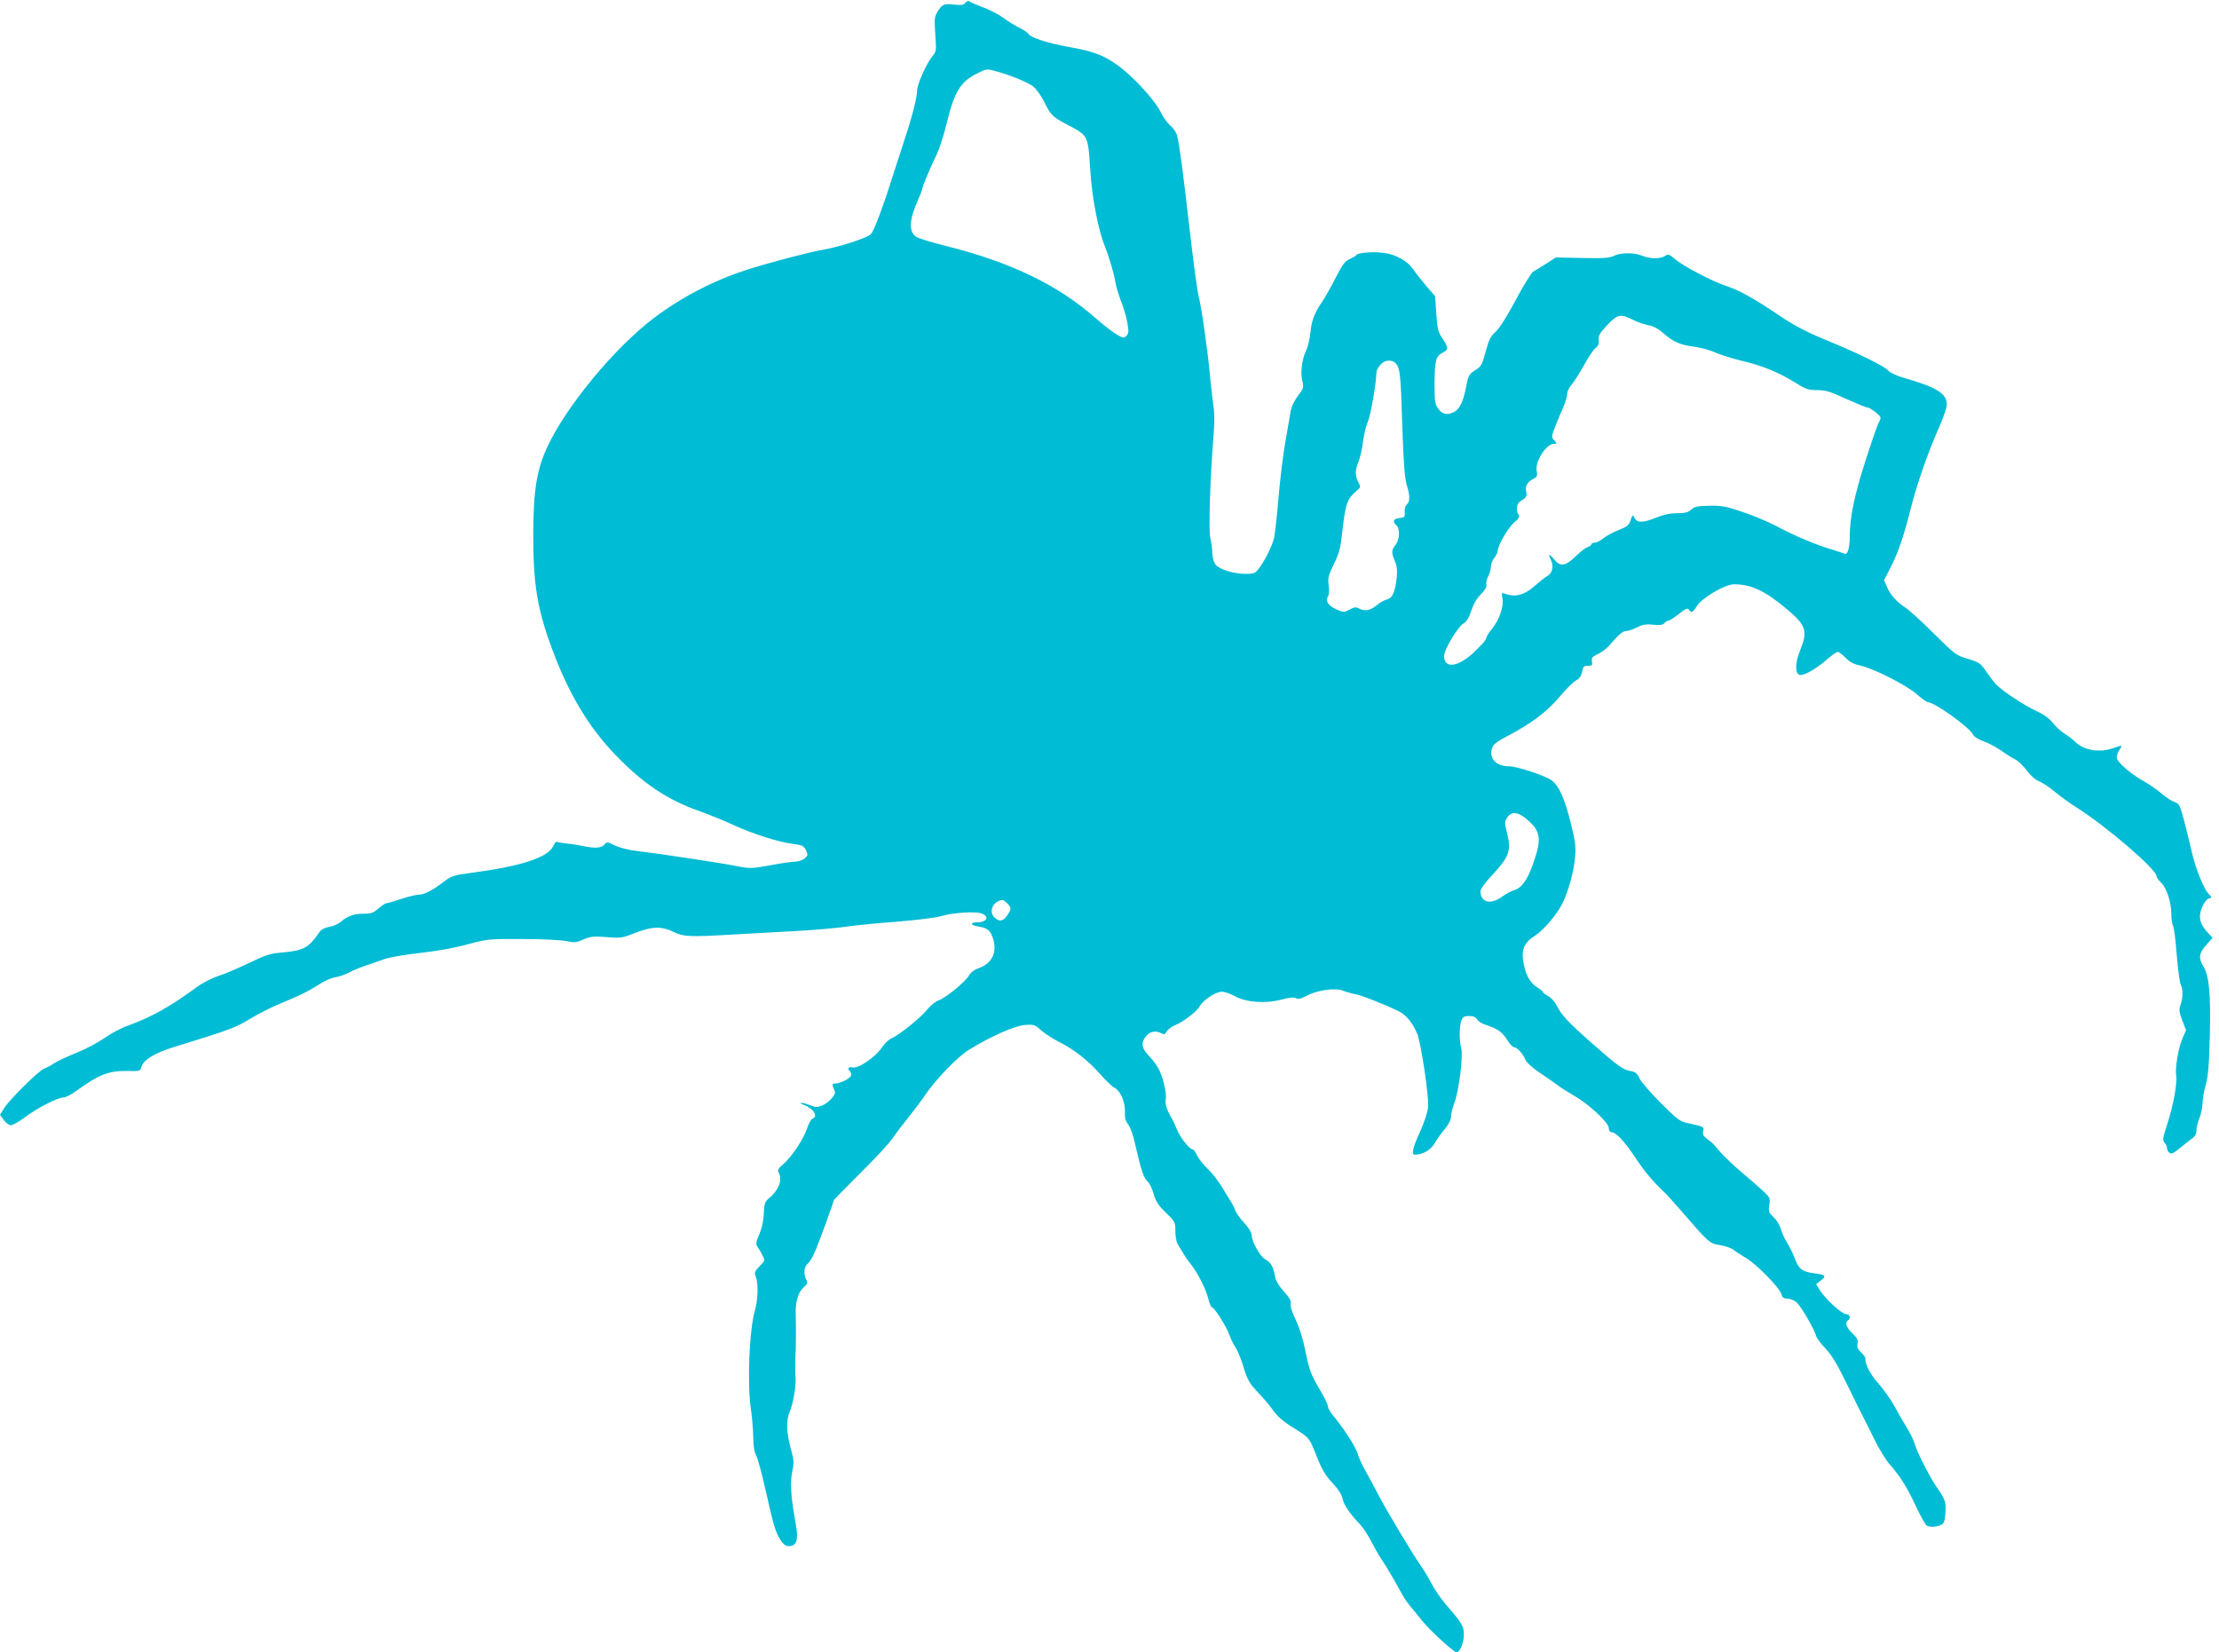 <?xml version="1.0" standalone="no"?>
<!DOCTYPE svg PUBLIC "-//W3C//DTD SVG 20010904//EN"
 "http://www.w3.org/TR/2001/REC-SVG-20010904/DTD/svg10.dtd">
<svg version="1.0" xmlns="http://www.w3.org/2000/svg"
 width="1280pt" height="953pt" viewBox="0 0 1280 953"
 preserveAspectRatio="xMidYMid meet">
<g transform="translate(0,953) scale(0.1,-0.1)"
fill="#00bcd4" stroke="none">
<path d="M5569 9514 c-10 -13 -24 -15 -61 -11 -61 8 -73 3 -99 -39 -19 -31
-20 -43 -14 -132 7 -94 6 -99 -17 -127 -35 -43 -88 -162 -88 -199 0 -37 -28
-148 -69 -271 -16 -49 -43 -133 -60 -185 -64 -204 -119 -353 -138 -371 -22
-22 -183 -74 -283 -91 -73 -12 -314 -76 -435 -115 -191 -62 -372 -156 -534
-278 -225 -170 -502 -505 -612 -739 -63 -134 -82 -253 -83 -501 -1 -292 23
-439 110 -672 95 -255 211 -449 364 -607 162 -168 301 -260 489 -326 58 -21
144 -56 191 -78 108 -50 260 -99 342 -109 56 -7 64 -11 77 -37 13 -27 12 -31
-9 -48 -12 -10 -37 -18 -54 -18 -17 0 -82 -9 -144 -21 -106 -19 -117 -19 -190
-5 -88 18 -445 72 -572 87 -51 5 -104 19 -132 32 -45 22 -47 23 -62 5 -18 -20
-57 -22 -126 -7 -25 5 -67 12 -94 14 -27 3 -51 7 -54 10 -4 3 -13 -9 -22 -27
-30 -64 -187 -115 -469 -152 -105 -14 -116 -17 -164 -54 -67 -50 -110 -72
-141 -72 -14 0 -60 -11 -102 -25 -42 -14 -81 -25 -86 -25 -6 0 -26 -14 -45
-30 -28 -25 -43 -30 -83 -30 -58 0 -92 -12 -132 -45 -16 -14 -47 -28 -69 -31
-27 -5 -46 -15 -57 -31 -64 -93 -90 -106 -227 -118 -57 -5 -90 -16 -180 -60
-60 -29 -139 -63 -175 -74 -36 -12 -90 -39 -120 -61 -161 -118 -266 -176 -398
-224 -41 -14 -103 -47 -139 -73 -36 -25 -108 -64 -161 -85 -53 -21 -113 -49
-132 -62 -19 -13 -45 -26 -56 -30 -28 -9 -198 -177 -230 -227 l-24 -39 22 -30
c12 -17 30 -30 41 -30 11 0 47 21 81 46 68 52 189 114 222 114 12 0 44 16 70
35 135 98 190 119 296 118 75 -2 78 -1 84 24 10 39 78 81 188 114 326 101 352
110 441 164 50 30 129 70 177 89 105 43 157 68 223 111 28 18 67 35 89 38 21
3 57 16 80 28 22 12 66 30 96 40 30 10 80 27 110 38 30 10 123 26 206 35 91
10 199 29 270 49 116 31 125 32 319 31 111 0 223 -6 252 -12 46 -10 57 -9 98
9 41 18 59 20 135 14 82 -7 91 -5 164 24 96 38 152 40 221 6 58 -28 93 -30
343 -15 92 5 255 14 362 20 107 6 238 17 290 25 52 8 185 21 295 29 111 9 223
23 250 31 67 21 203 30 238 16 47 -18 30 -51 -28 -51 -43 0 -36 -18 10 -24 54
-9 71 -24 86 -79 20 -76 -12 -136 -88 -162 -23 -8 -44 -24 -54 -42 -20 -36
-134 -129 -175 -143 -17 -6 -46 -29 -64 -51 -38 -48 -164 -150 -206 -167 -16
-7 -39 -28 -51 -46 -41 -63 -146 -135 -179 -122 -16 6 -28 -10 -14 -19 5 -3
10 -14 10 -25 0 -18 -62 -50 -96 -50 -16 0 -15 -3 2 -46 7 -17 -36 -65 -73
-80 -29 -12 -38 -12 -69 1 -20 8 -44 15 -53 14 -9 0 -2 -5 14 -11 57 -20 87
-68 51 -81 -8 -3 -21 -27 -30 -54 -21 -64 -88 -164 -136 -206 -29 -24 -36 -37
-30 -47 26 -41 4 -103 -54 -151 -25 -22 -28 -32 -30 -89 -2 -42 -11 -84 -26
-119 -19 -42 -21 -57 -12 -70 7 -9 20 -31 29 -49 17 -32 17 -32 -15 -65 -29
-30 -32 -37 -22 -61 15 -39 12 -134 -5 -193 -33 -112 -46 -423 -23 -573 6 -41
12 -111 13 -155 0 -53 6 -90 17 -110 9 -17 32 -102 52 -190 44 -195 53 -230
76 -276 25 -48 45 -63 75 -55 35 9 41 44 22 145 -25 137 -30 223 -17 284 11
49 10 64 -9 134 -25 93 -27 160 -6 209 21 51 38 151 34 204 -2 25 -2 72 -1
105 4 79 4 175 2 251 -3 75 14 132 47 160 21 18 23 25 14 42 -17 32 -13 78 8
93 11 8 31 43 46 79 25 59 105 280 105 289 0 1 69 71 153 155 84 83 168 174
186 201 19 28 60 82 91 120 31 39 75 97 98 131 59 88 186 219 251 259 123 76
264 139 322 143 53 4 59 2 95 -31 22 -19 68 -49 104 -67 87 -44 166 -106 236
-185 32 -37 70 -73 85 -80 33 -18 61 -85 58 -140 -2 -30 3 -49 18 -69 13 -16
31 -67 43 -124 30 -133 47 -187 70 -207 11 -10 27 -42 35 -73 13 -43 28 -66
71 -107 52 -51 54 -54 54 -106 0 -30 6 -63 13 -74 44 -74 55 -91 81 -123 38
-50 83 -139 97 -196 6 -25 15 -46 20 -46 13 0 86 -115 100 -158 7 -20 22 -53
35 -72 12 -19 30 -60 39 -90 30 -100 38 -114 95 -175 32 -33 68 -77 82 -97 24
-36 61 -68 122 -105 88 -55 89 -56 129 -158 31 -78 50 -112 92 -157 34 -36 55
-69 59 -91 7 -36 41 -86 100 -148 18 -19 48 -64 66 -100 18 -35 45 -82 60
-104 25 -37 80 -130 122 -208 10 -18 30 -46 45 -64 15 -17 46 -55 68 -83 39
-50 181 -180 197 -180 19 0 42 55 42 100 0 52 -10 68 -104 176 -26 30 -62 83
-80 116 -17 34 -46 82 -64 107 -45 63 -206 332 -246 411 -18 36 -50 94 -70
130 -21 36 -43 84 -49 107 -10 37 -84 151 -147 226 -13 16 -24 36 -24 45 0 10
-19 49 -41 87 -58 97 -67 122 -90 238 -12 61 -34 131 -55 175 -22 46 -33 80
-29 93 5 14 -6 33 -39 70 -30 33 -47 63 -51 87 -9 53 -25 82 -56 98 -30 15
-79 104 -79 141 0 14 -18 43 -44 71 -24 26 -47 58 -51 72 -4 13 -16 36 -25 50
-9 14 -32 51 -51 83 -19 32 -56 80 -82 105 -27 26 -55 62 -63 80 -8 17 -18 32
-23 32 -18 0 -69 63 -91 113 -12 29 -26 59 -31 67 -26 42 -40 85 -35 106 7 28
-10 113 -35 168 -10 23 -36 60 -59 83 -45 47 -51 77 -19 117 22 27 56 34 89
16 15 -8 21 -6 30 11 7 11 28 28 48 36 50 20 127 80 143 110 19 35 92 83 127
83 16 0 50 -12 76 -26 64 -36 178 -44 269 -19 45 12 70 14 82 8 13 -8 28 -4
59 12 62 34 165 49 213 31 21 -8 53 -17 70 -20 33 -5 170 -59 250 -98 44 -21
81 -66 108 -131 22 -52 68 -361 63 -422 -3 -30 -21 -85 -46 -141 -42 -91 -52
-134 -31 -134 45 0 91 26 114 65 13 23 40 61 60 84 22 27 35 53 35 72 0 15 9
50 19 77 26 65 52 272 40 315 -12 42 -12 129 1 161 8 21 16 26 44 26 25 0 38
-6 46 -19 5 -11 31 -27 58 -35 63 -21 88 -39 118 -87 13 -21 30 -39 37 -39 18
0 53 -39 66 -72 6 -15 38 -45 78 -72 37 -25 85 -58 105 -73 20 -16 64 -43 97
-62 84 -48 201 -156 201 -187 0 -14 6 -24 14 -24 27 0 75 -50 140 -148 56 -84
101 -137 170 -202 9 -8 51 -55 94 -104 158 -183 163 -188 222 -197 30 -5 66
-17 80 -28 14 -11 48 -33 75 -49 59 -35 192 -171 201 -207 5 -19 13 -25 35
-25 15 0 39 -10 53 -22 26 -24 102 -155 112 -193 3 -12 27 -45 55 -74 36 -38
69 -93 125 -209 42 -86 85 -173 95 -192 10 -19 39 -76 63 -126 25 -51 63 -113
85 -138 64 -74 100 -131 151 -240 26 -56 54 -107 63 -114 18 -15 80 -7 96 12
10 12 16 61 13 111 -1 18 -18 52 -39 81 -41 54 -127 221 -139 268 -4 17 -24
57 -44 90 -21 34 -54 92 -74 129 -21 37 -62 95 -92 129 -46 52 -74 105 -74
144 0 6 -11 21 -25 34 -19 18 -24 31 -20 50 4 20 -2 33 -30 60 -35 33 -44 63
-25 75 18 11 11 35 -11 35 -24 0 -120 88 -151 138 l-22 35 28 22 c33 26 26 33
-41 41 -66 9 -87 24 -108 81 -9 26 -30 68 -45 93 -16 25 -33 62 -38 83 -6 21
-24 51 -42 67 -27 26 -30 32 -24 70 6 38 4 43 -34 79 -22 21 -78 70 -124 108
-45 39 -100 90 -121 114 -51 60 -48 57 -80 80 -22 17 -27 27 -23 45 7 25 8 24
-84 45 -51 11 -63 20 -161 118 -58 58 -113 122 -122 142 -13 29 -24 37 -53 42
-42 7 -71 28 -225 163 -132 117 -171 158 -199 214 -11 22 -34 47 -50 55 -17 9
-30 19 -30 23 0 4 -14 16 -31 26 -39 23 -66 67 -79 133 -17 81 -1 124 60 163
53 34 126 119 161 186 33 64 67 184 74 265 6 65 3 93 -25 205 -35 139 -68 214
-111 244 -37 27 -199 80 -243 80 -77 0 -119 46 -99 106 7 20 29 38 89 69 134
69 229 141 301 227 36 43 78 85 94 93 20 11 30 25 35 50 5 30 10 35 34 35 24
0 27 3 23 25 -4 20 1 27 33 42 21 10 50 31 64 47 61 70 80 86 100 86 11 0 39
10 62 21 33 17 53 20 94 16 39 -4 56 -2 65 9 6 8 17 14 23 14 6 0 31 16 55 35
47 37 56 41 66 25 11 -17 22 -11 43 24 27 46 162 126 214 126 101 0 181 -38
312 -149 104 -88 114 -122 71 -229 -28 -69 -32 -124 -10 -142 18 -15 90 23
163 86 28 24 56 44 63 44 6 0 27 -15 45 -34 24 -25 48 -37 86 -45 77 -17 268
-114 326 -166 28 -25 56 -45 63 -45 37 0 236 -142 259 -185 8 -15 31 -30 61
-40 26 -9 72 -33 102 -54 30 -22 68 -45 83 -52 16 -8 45 -36 66 -64 22 -29 50
-54 68 -60 17 -6 58 -33 91 -60 33 -28 89 -68 124 -90 173 -109 465 -359 465
-399 0 -7 11 -23 25 -36 32 -30 59 -110 60 -180 0 -30 5 -62 10 -70 5 -8 15
-83 21 -166 7 -83 17 -161 23 -172 14 -27 14 -77 -1 -118 -10 -27 -8 -41 10
-89 l22 -57 -20 -46 c-24 -53 -44 -171 -37 -216 7 -44 -17 -175 -52 -281 -26
-79 -28 -92 -15 -106 8 -8 14 -23 14 -31 0 -9 6 -21 14 -27 11 -9 23 -4 59 26
25 21 57 46 71 56 18 12 26 27 26 48 0 16 7 46 16 67 9 20 17 60 19 87 1 28 9
77 19 110 13 45 19 114 23 280 6 240 -4 347 -37 401 -30 47 -25 78 17 124 l36
41 -25 27 c-34 36 -48 65 -48 97 0 38 30 97 52 103 18 4 18 6 -3 28 -28 30
-74 145 -94 232 -8 37 -28 116 -43 176 -27 102 -31 111 -58 120 -16 5 -49 26
-73 47 -24 21 -71 54 -105 73 -78 44 -156 112 -156 137 0 11 7 31 16 44 19 29
19 29 -36 10 -78 -28 -169 -13 -218 35 -15 15 -43 36 -62 48 -20 12 -51 40
-69 63 -22 27 -54 50 -90 66 -71 31 -214 126 -243 162 -13 15 -37 49 -55 74
-28 41 -39 48 -102 67 -67 20 -74 25 -198 148 -71 71 -145 138 -164 149 -48
31 -85 72 -104 117 l-17 40 41 80 c43 85 73 175 115 341 34 134 97 315 157
450 27 60 49 124 49 141 0 64 -57 100 -246 154 -39 11 -79 29 -90 41 -25 28
-171 100 -364 179 -113 47 -183 84 -260 136 -148 100 -235 149 -308 173 -81
26 -252 115 -300 157 -34 28 -40 30 -57 18 -25 -18 -87 -18 -132 1 -46 19
-126 19 -164 -1 -25 -12 -60 -15 -182 -12 l-152 3 -55 -35 c-30 -20 -64 -40
-75 -46 -11 -6 -57 -80 -102 -165 -52 -97 -95 -165 -117 -184 -28 -25 -38 -45
-56 -113 -21 -76 -26 -86 -60 -107 -34 -21 -40 -31 -50 -82 -18 -97 -39 -142
-72 -159 -39 -20 -67 -15 -92 19 -18 25 -21 42 -21 140 1 137 7 162 45 182 37
19 37 29 1 82 -25 37 -30 56 -36 144 l-7 101 -52 60 c-28 33 -61 75 -72 92
-33 49 -98 87 -168 97 -64 9 -153 2 -162 -12 -3 -5 -20 -15 -38 -23 -27 -11
-42 -31 -81 -107 -26 -52 -60 -112 -75 -134 -48 -71 -63 -108 -71 -182 -4 -39
-15 -86 -24 -103 -24 -47 -35 -128 -23 -176 9 -39 8 -44 -25 -87 -21 -28 -38
-63 -42 -89 -4 -24 -17 -101 -30 -173 -13 -71 -31 -218 -40 -325 -9 -107 -21
-213 -26 -235 -13 -49 -53 -129 -86 -172 -22 -30 -29 -33 -77 -33 -67 0 -147
24 -172 51 -12 14 -20 38 -21 68 0 25 -6 66 -12 91 -10 46 0 358 19 585 6 68
6 133 0 170 -5 33 -14 112 -20 175 -15 157 -48 392 -66 463 -8 32 -30 194 -49
360 -39 341 -62 517 -75 564 -4 18 -22 45 -39 59 -17 14 -43 50 -57 80 -31 65
-162 208 -249 269 -80 57 -138 79 -278 104 -124 22 -222 54 -234 75 -5 8 -28
24 -53 36 -25 12 -67 38 -94 58 -26 19 -78 46 -114 59 -37 14 -72 29 -78 34
-7 6 -16 4 -25 -7z m176 -395 c77 -20 180 -62 213 -86 18 -14 47 -53 66 -92
40 -79 45 -84 144 -136 108 -57 109 -59 121 -255 10 -161 46 -348 85 -442 23
-58 54 -162 60 -206 4 -24 18 -71 31 -105 14 -34 31 -90 37 -124 10 -55 9 -66
-4 -80 -15 -14 -20 -14 -60 10 -24 14 -77 56 -118 92 -217 191 -488 322 -858
415 -85 21 -164 45 -177 54 -44 29 -41 98 9 209 14 32 26 62 26 68 0 13 51
134 86 204 13 28 38 106 55 174 44 181 79 239 171 285 59 30 59 30 113 15z
m3675 -1434 c26 -13 67 -27 89 -31 27 -4 56 -20 84 -44 59 -52 97 -69 176 -79
38 -5 95 -20 127 -35 33 -14 99 -34 147 -46 115 -26 216 -67 308 -124 65 -41
80 -46 131 -46 47 0 76 -8 166 -50 60 -27 115 -50 123 -50 8 0 30 -13 49 -28
33 -28 33 -29 18 -58 -9 -16 -44 -117 -78 -224 -64 -199 -90 -325 -90 -438 0
-67 -14 -107 -32 -95 -7 3 -39 14 -72 24 -85 24 -215 79 -316 133 -47 25 -134
62 -195 82 -94 33 -122 38 -193 37 -70 -1 -87 -5 -106 -22 -17 -16 -35 -21
-82 -21 -40 0 -78 -8 -119 -25 -76 -31 -111 -32 -126 -3 -11 21 -12 21 -23
-12 -9 -29 -20 -38 -71 -58 -32 -13 -72 -35 -88 -48 -16 -13 -37 -24 -48 -24
-10 0 -19 -4 -19 -9 0 -5 -10 -13 -22 -17 -12 -3 -41 -26 -65 -49 -60 -59 -91
-66 -124 -26 -32 39 -42 40 -23 2 18 -36 9 -77 -20 -93 -11 -6 -43 -31 -69
-54 -57 -51 -107 -68 -157 -54 -19 6 -36 10 -37 10 -1 0 1 -15 4 -34 7 -45
-19 -122 -59 -171 -18 -21 -33 -45 -34 -53 -2 -8 -11 -23 -21 -33 -56 -58 -71
-72 -103 -93 -70 -47 -120 -38 -120 21 0 36 79 168 112 187 19 12 32 33 45 74
12 37 31 70 55 94 24 24 35 43 32 55 -3 10 2 32 10 48 9 17 16 42 16 56 0 15
9 38 20 52 11 14 20 33 20 42 0 30 62 135 96 163 25 21 31 31 24 42 -18 28
-11 69 13 81 29 16 38 30 31 52 -9 28 5 56 37 73 26 13 29 19 23 48 -10 54 55
156 99 156 19 0 19 1 3 19 -17 19 -17 22 2 73 11 29 32 79 46 111 14 32 26 70
26 84 0 15 11 38 24 52 13 15 45 64 71 111 25 47 56 93 68 102 16 12 21 25 19
47 -3 25 6 40 49 86 60 63 77 67 149 30z m-1368 -252 c24 -28 28 -59 37 -363
7 -208 14 -298 25 -335 20 -63 20 -99 1 -115 -8 -7 -14 -25 -12 -44 2 -28 -1
-31 -30 -34 -35 -3 -43 -21 -18 -42 22 -18 19 -82 -5 -113 -24 -31 -25 -43 -4
-93 12 -28 15 -55 11 -94 -9 -84 -25 -119 -55 -127 -15 -3 -43 -19 -62 -35
-37 -30 -68 -35 -102 -17 -16 9 -28 7 -53 -7 -32 -17 -35 -17 -75 1 -49 22
-65 46 -50 75 7 12 8 39 4 66 -5 39 -2 54 30 120 32 65 39 92 51 205 16 140
27 172 75 213 30 25 30 26 15 55 -19 38 -19 69 1 117 9 22 21 73 26 114 5 41
18 95 29 120 16 36 49 228 49 286 0 6 9 23 21 38 24 31 68 35 91 9z m756
-2629 c82 -70 87 -114 31 -268 -31 -86 -65 -130 -107 -141 -15 -4 -44 -20 -66
-36 -67 -49 -126 -35 -126 31 0 12 27 50 64 89 101 108 115 144 90 243 -16 62
-16 68 0 92 24 38 63 34 114 -10z m-2998 -484 c25 -25 25 -35 -1 -71 -23 -33
-44 -37 -71 -12 -38 34 -11 96 45 102 4 1 16 -8 27 -19z"/>
</g>
</svg>
